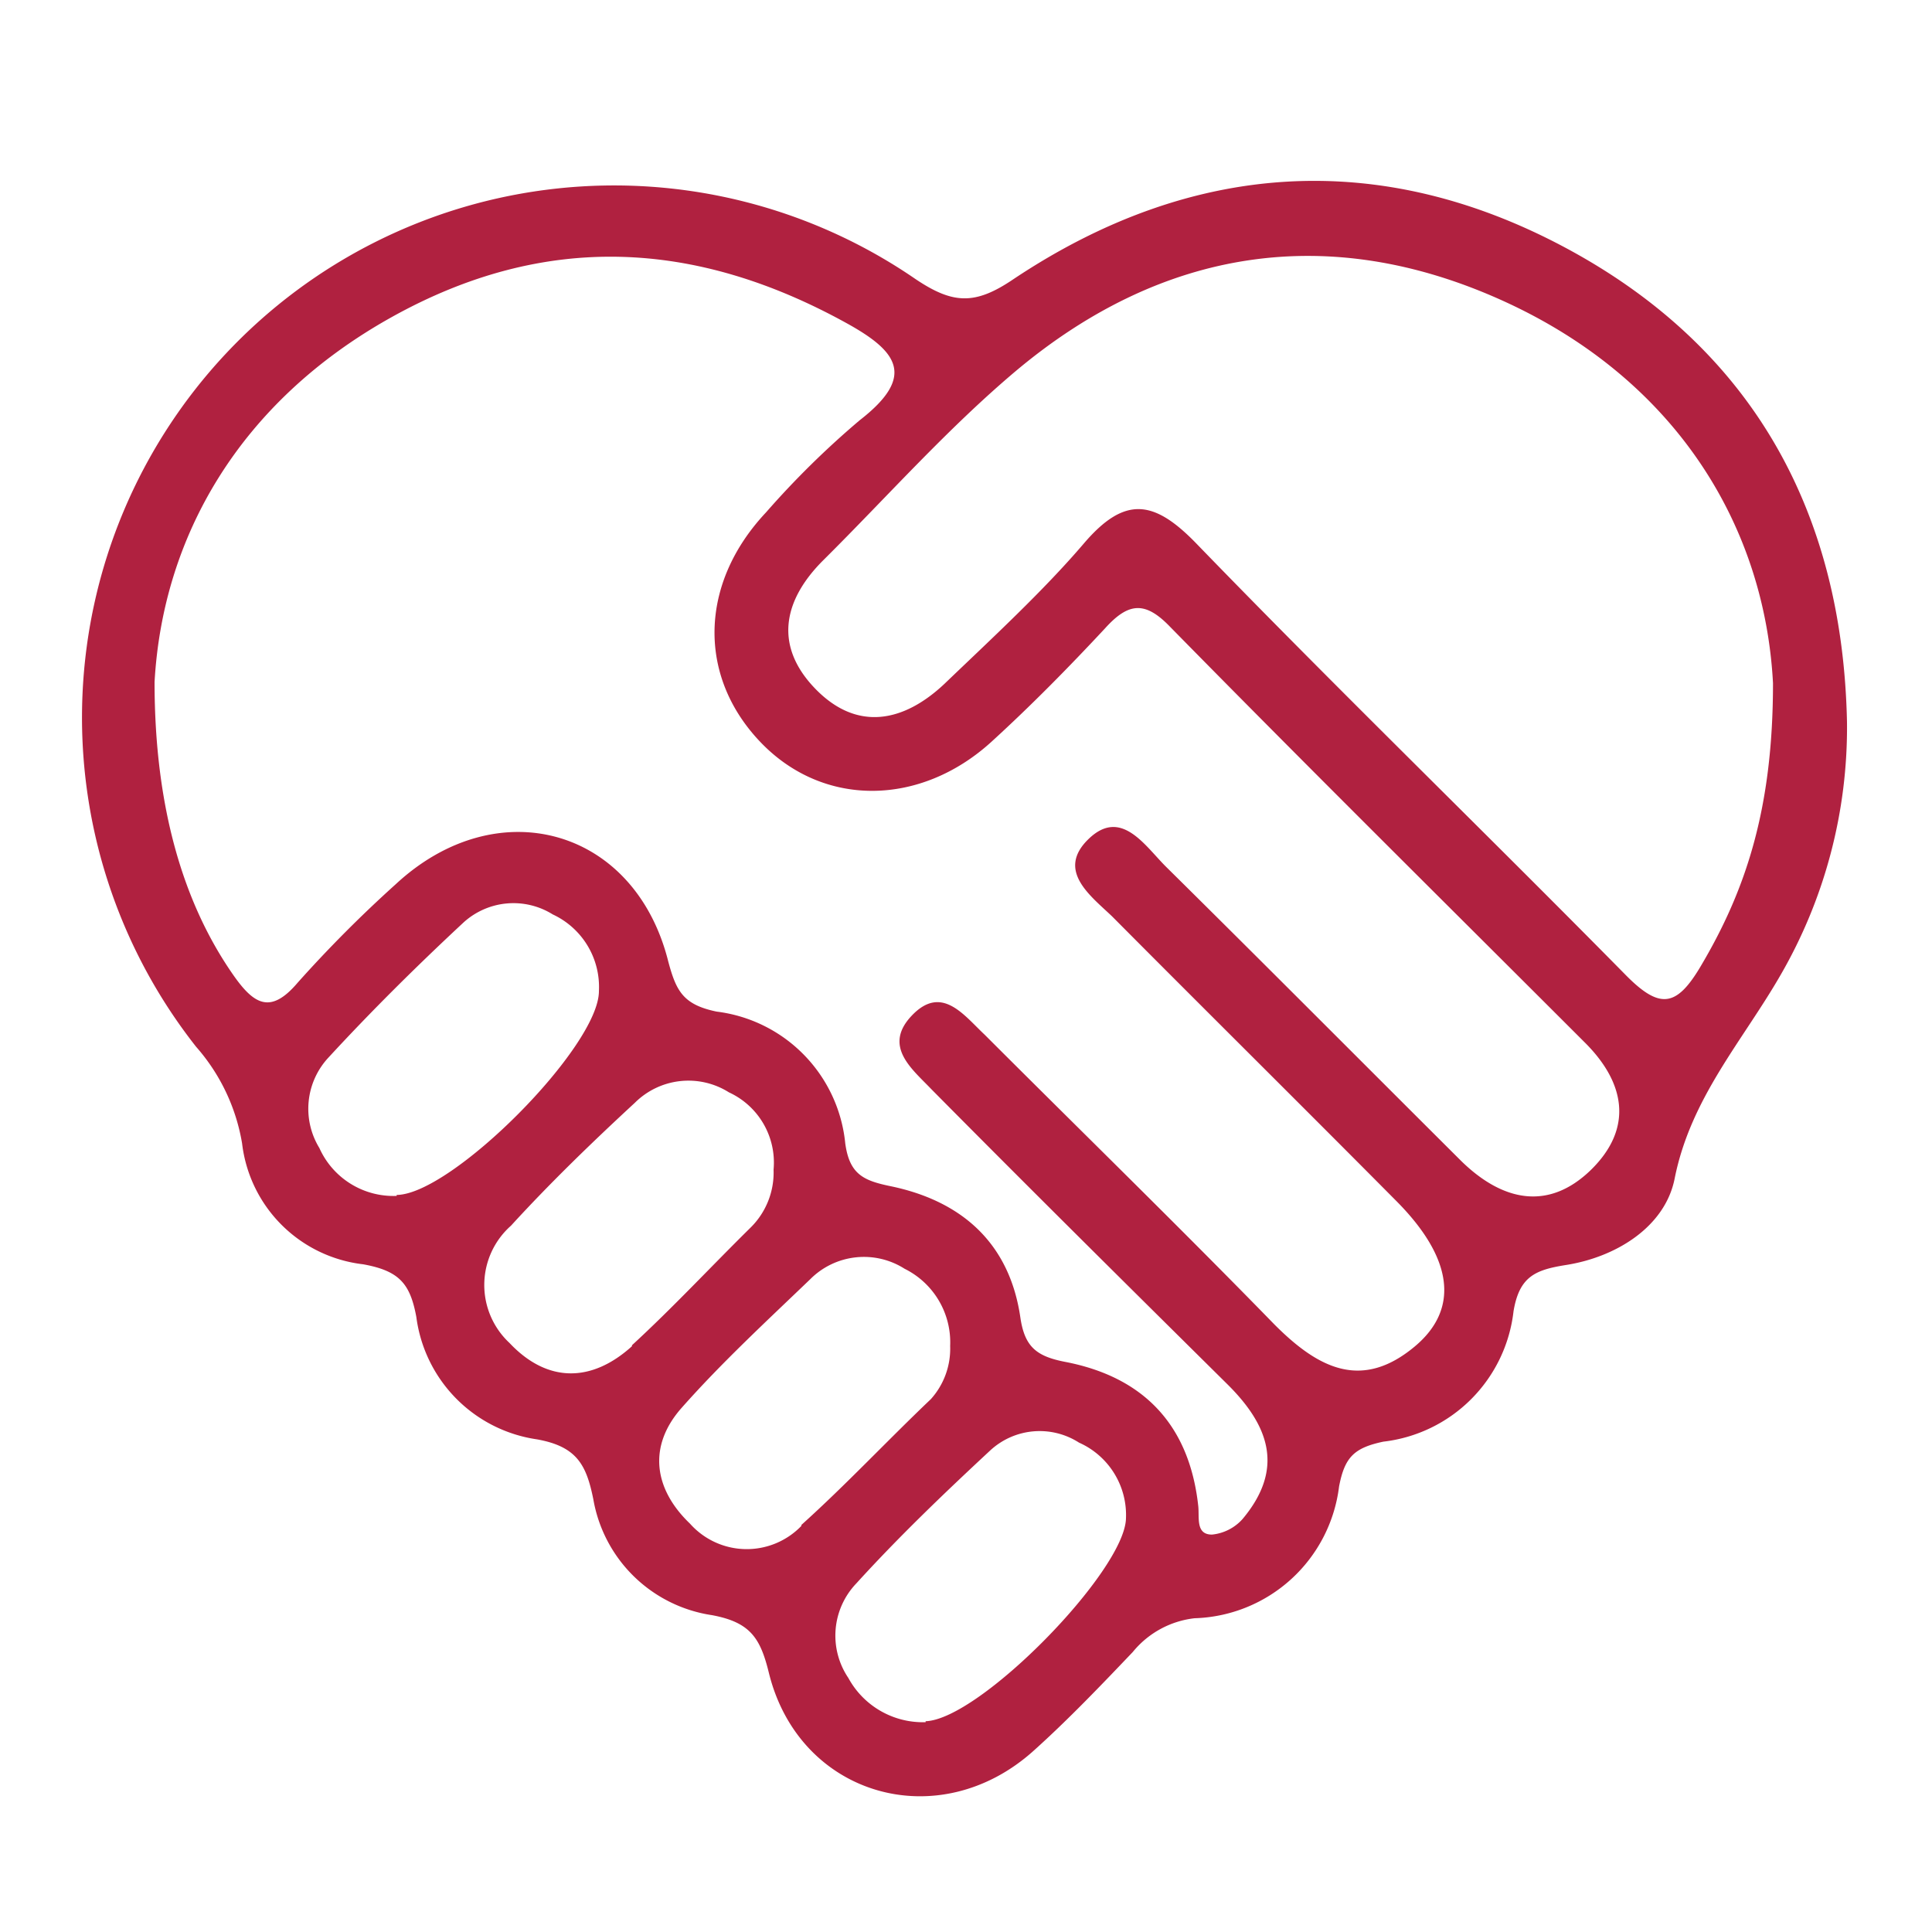 <svg xmlns="http://www.w3.org/2000/svg" viewBox="0 0 100 100"><defs><style>.a{fill:#b02140;}</style></defs><path class="a" d="M81.17,12.9c-9.72-5.26-19.52-4.58-28.7,1.54-2,1.36-3.14,1.31-5.09,0A27.54,27.54,0,0,0,10.15,54.18a10.08,10.08,0,0,1,2.38,5,7.14,7.14,0,0,0,6.27,6.26c1.87.34,2.43,1,2.75,2.73a7.36,7.36,0,0,0,6.24,6.33c2.07.37,2.56,1.32,2.92,3.1a7.33,7.33,0,0,0,6.14,6c2,.37,2.51,1.2,2.95,3,1.58,6.38,8.8,8.45,13.72,4C55.3,89,57,87.22,58.63,85.51a4.83,4.83,0,0,1,3.2-1.75,7.77,7.77,0,0,0,7.48-6.82c.29-1.52.78-2,2.29-2.32a7.67,7.67,0,0,0,6.74-6.75c.3-1.8,1.13-2.14,2.69-2.39,2.65-.41,5.16-2,5.65-4.48.83-4.17,3.51-7.11,5.48-10.53A25.58,25.58,0,0,0,95.6,37.39C95.38,26.55,90.75,18.09,81.17,12.9Zm-60.64,49a4.2,4.2,0,0,1-4-2.48A3.89,3.89,0,0,1,17,54.74c2.22-2.41,4.56-4.73,7-7a3.84,3.84,0,0,1,4.61-.41A4.14,4.14,0,0,1,31,51.3C31,54.18,23.38,61.83,20.53,61.85Zm12.18,7.78c-2.1,1.9-4.39,1.9-6.34-.17a4.1,4.1,0,0,1,.08-6.07c2-2.19,4.19-4.31,6.41-6.36a3.93,3.93,0,0,1,4.87-.54,4,4,0,0,1,2.31,4,4,4,0,0,1-1.19,3C36.8,65.56,34.83,67.68,32.71,69.63Zm8.77,9.3a3.93,3.93,0,0,1-5.77-.12c-1.86-1.78-2.2-4-.42-6,2.07-2.34,4.39-4.48,6.65-6.65a3.92,3.92,0,0,1,4.88-.54,4.25,4.25,0,0,1,2.36,4,3.9,3.9,0,0,1-1,2.75C45.94,74.55,43.8,76.84,41.48,78.93Zm6.43,10.16a4.39,4.39,0,0,1-4-2.29,3.91,3.91,0,0,1,.41-4.89c2.2-2.42,4.56-4.68,6.95-6.9a3.77,3.77,0,0,1,4.58-.39,4.1,4.1,0,0,1,2.43,3.92C58.22,81.32,50.71,89,47.91,89.09ZM82.34,60.56c-2.22,2.15-4.6,1.59-6.7-.46C70.52,55,65.46,49.91,60.34,44.85c-1.1-1.1-2.32-3.05-4-1.42s.1,2.93,1.22,4c4.89,4.92,9.84,9.82,14.74,14.76,2.9,2.93,3.26,5.56.92,7.51-2.75,2.29-5,1.12-7.26-1.15-4.94-5.07-10-10-15-15-1.07-1-2.21-2.6-3.75-1s0,2.78,1,3.83c5.06,5.11,10.18,10.18,15.3,15.25,2.17,2.14,3,4.38.8,7a2.44,2.44,0,0,1-1.58.8c-.86,0-.64-.9-.71-1.49-.46-4.19-2.83-6.67-6.89-7.45-1.49-.29-2.1-.78-2.32-2.32-.56-3.8-3-6-6.7-6.77-1.41-.29-2.14-.61-2.36-2.22a7.63,7.63,0,0,0-6.66-6.82C35.36,52,35,51.3,34.59,49.77c-1.73-6.92-8.85-8.89-14.11-4a65.8,65.8,0,0,0-5.07,5.09C14,52.52,13.14,52,12.05,50.43,9.51,46.77,8,41.83,8,35.3c.42-7.48,4.36-14.48,12.28-18.89s15.69-4,23.49.29c2.68,1.47,3.68,2.76.73,5.05a45.48,45.48,0,0,0-4.85,4.77C36.19,30.2,36.1,35,39.36,38.41s8.28,3.32,11.94,0c2.05-1.87,4-3.85,5.9-5.89,1.21-1.34,2.07-1.42,3.36-.08C67.65,39.66,74.84,46.77,82,53.93,84.1,56,84.58,58.37,82.34,60.56ZM88,50.06c-1.24,2.07-2.1,2.19-3.87.39C76.79,43,69.21,35.66,61.92,28.13c-2.19-2.26-3.7-2.48-5.82,0s-4.75,4.9-7.21,7.26c-2.12,2-4.53,2.48-6.68.27s-1.7-4.58.42-6.68c3.31-3.29,6.43-6.82,10-9.82,7.55-6.31,16.15-7.67,25.14-3.6s13.57,11.67,14,19.8C91.77,41.83,90.38,46.06,88,50.06Z"/></svg>